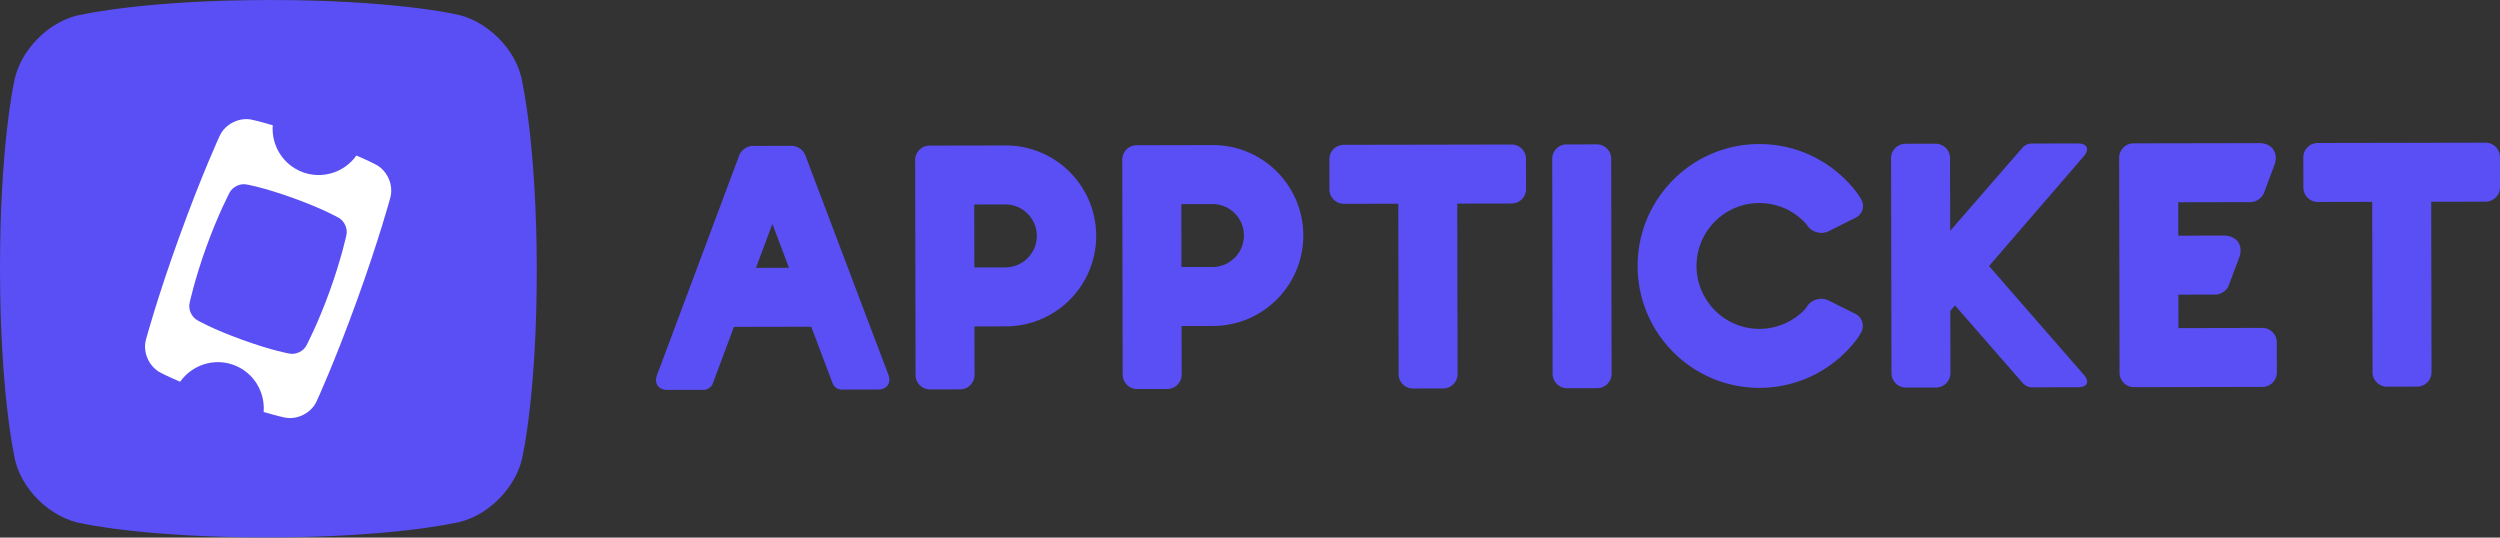 <svg xmlns="http://www.w3.org/2000/svg" width="465" height="100" fill="none"><rect width="100%" height="100%" fill="#333333" stroke="none"/><path fill="#594FF4" d="M99.841 49.888C99.798 27.094 97.16 15.38 97.16 15.38c-.928-6.124-6.75-11.856-12.867-12.824 0 0-11.699-2.597-34.465-2.554C27.06.043 15.37 2.684 15.37 2.684c-6.122.93-11.849 6.754-12.81 12.872 0 0-2.58 11.723-2.56 34.52C.018 72.873 2.615 84.58 2.615 84.58c.911 6.128 6.718 11.858 12.835 12.823 0 0 11.798 2.603 34.661 2.56 22.863-.042 34.36-2.674 34.36-2.674 6.122-.933 11.85-6.762 12.816-12.879 0 0 2.596-11.727 2.553-34.522Z"/><path fill="#594FF4" fill-rule="evenodd" d="M341.524 42.314c-.471.24-1.423.706-1.423.706-1.329.655-3.078.19-3.913-1.031 0 0-.113-.19-.233-.324a11.655 11.655 0 0 0-8.739-3.901c-6.441.012-11.661 5.259-11.663 11.725.027 6.466 5.266 11.693 11.707 11.681a11.665 11.665 0 0 0 8.301-3.477c.314-.32.617-.808.617-.808.849-1.213 2.612-1.66 3.938-.998a3252.996 3252.996 0 0 0 4.007 1.997l.939.467a2.507 2.507 0 0 1 1.073 3.527s-.316.6-.591.976c-4.105 5.603-10.752 9.273-18.264 9.287-12.501.024-22.658-10.109-22.682-22.632-.023-12.522 10.096-22.693 22.597-22.717 7.374-.014 13.929 3.5 18.083 8.91.425.553.865 1.322.865 1.322.775 1.263.326 2.82-1 3.48 0 0-2.261 1.119-3.619 1.81ZM140.614 49.818l6.134-.012-3.082-8.162-3.052 8.174Zm10.275 10.952-14.374.027-3.946 10.57c-.235.63-.972 1.142-1.645 1.143l-6.827.013c-1.616.003-2.466-1.221-1.9-2.735l15.315-40.927c.354-.946 1.459-1.715 2.47-1.717l7.314-.014c1.01-.002 2.118.762 2.476 1.708l15.469 40.87c.572 1.51-.274 2.738-1.89 2.742l-6.827.012c-.673.002-1.412-.508-1.65-1.138l-3.985-10.554ZM452.205 37.53l10.118-.02A2.682 2.682 0 0 0 465 34.823l-.011-5.607a2.68 2.68 0 0 0-2.686-2.678l-31.209.06a2.682 2.682 0 0 0-2.676 2.686l.01 5.608a2.682 2.682 0 0 0 2.687 2.677l10.118-.02.06 31.697a2.682 2.682 0 0 0 2.687 2.676l5.607-.01a2.681 2.681 0 0 0 2.677-2.687l-.059-31.696ZM405.161 43.835l8.472-.016c2.423-.005 3.699 1.832 2.85 4.101l-1.931 5.157c-.354.946-1.459 1.714-2.471 1.716l-6.9.013.012 6.218 15.604-.03a2.682 2.682 0 0 1 2.687 2.677l.011 5.608a2.684 2.684 0 0 1-2.678 2.687l-23.893.045a2.683 2.683 0 0 1-2.687-2.677l-.075-39.985a2.682 2.682 0 0 1 2.677-2.688l23.345-.043c2.424-.005 3.699 1.832 2.849 4.101l-1.933 5.157c-.354.946-1.46 1.714-2.471 1.716l-13.48.026.012 6.217ZM362.732 42.94l13.474-15.504c.353-.407 1.077-.738 1.615-.739l8.655-.016c1.751-.003 2.244 1.067 1.099 2.394l-17.614 20.407 17.647 20.246c1.105 1.268.637 2.299-1.047 2.302l-8.653.016c-.54.001-1.264-.327-1.618-.733l-12.657-14.5-.873 1.012.022 11.568a2.683 2.683 0 0 1-2.679 2.687l-5.601.01a2.682 2.682 0 0 1-2.688-2.677l-.076-39.985a2.683 2.683 0 0 1 2.679-2.687l5.601-.01a2.684 2.684 0 0 1 2.689 2.677l.025 13.532ZM288.713 29.547a2.682 2.682 0 0 1 2.677-2.688l5.607-.01a2.682 2.682 0 0 1 2.687 2.677l.075 39.985a2.681 2.681 0 0 1-2.677 2.687l-5.607.01a2.683 2.683 0 0 1-2.687-2.676l-.075-39.985ZM271.052 37.87l10.118-.02a2.682 2.682 0 0 0 2.677-2.687l-.01-5.607a2.682 2.682 0 0 0-2.687-2.677l-31.209.058a2.682 2.682 0 0 0-2.676 2.688l.01 5.607a2.682 2.682 0 0 0 2.687 2.677l10.118-.019.06 31.695a2.682 2.682 0 0 0 2.687 2.678l5.607-.01a2.682 2.682 0 0 0 2.677-2.689l-.059-31.694ZM211.419 27.01a2.682 2.682 0 0 0-2.677 2.687l.075 39.985a2.683 2.683 0 0 0 2.688 2.677l5.607-.01a2.681 2.681 0 0 0 2.677-2.688l-.017-9.02 5.852-.012c9.29-.017 16.808-7.563 16.791-16.854-.017-9.29-7.564-16.81-16.855-16.792l-14.141.027Zm14.162 10.945a5.852 5.852 0 0 1 .022 11.703l-5.852.01-.022-11.702 5.852-.011ZM172.897 27.082a2.682 2.682 0 0 0-2.677 2.687l.075 39.985a2.683 2.683 0 0 0 2.687 2.677l5.607-.01a2.682 2.682 0 0 0 2.677-2.687l-.016-9.021 5.851-.011c9.291-.018 16.809-7.564 16.792-16.855-.018-9.29-7.564-16.809-16.855-16.791l-14.141.026Zm14.161 10.945a5.852 5.852 0 0 1 .023 11.703l-5.852.011-.022-11.703 5.851-.01Z" clip-rule="evenodd"/><path fill="#fff" d="M72.582 36.82s-2.026 7.563-6.205 19.11c-4.178 11.548-7.461 18.657-7.461 18.657-1.008 2.289-3.794 3.656-6.212 3.018 0 0-1.205-.25-3.663-.98.292-3.787-1.918-7.419-5.615-8.757-3.7-1.338-7.723.04-9.922 3.139-2.392-1.027-3.495-1.614-3.495-1.614-2.26-1.072-3.54-3.894-2.843-6.294 0 0 2.027-7.564 6.205-19.112 4.178-11.547 7.462-18.656 7.462-18.656 1.008-2.289 3.794-3.656 6.212-3.018 0 0 1.213.252 3.687.987-.294 3.75 1.92 7.406 5.632 8.749 3.712 1.343 7.751-.05 9.926-3.119 2.36 1.015 3.45 1.595 3.45 1.595 2.26 1.072 3.54 3.893 2.842 6.294Z"/><path fill="#594FF4" d="M62.95 40.49s-2.675-1.575-8.334-3.622c-5.658-2.048-8.72-2.55-8.72-2.55-1.22-.271-2.664.436-3.22 1.556 0 0-2.112 4.01-4.303 10.066-2.158 5.963-3.1 10.396-3.1 10.396-.297 1.215.371 2.674 1.477 3.256 0 0 2.675 1.574 8.334 3.621 5.658 2.048 8.72 2.55 8.72 2.55 1.22.27 2.664-.435 3.219-1.555 0 0 2.113-4.011 4.27-9.975 2.192-6.055 3.134-10.488 3.134-10.488.296-1.214-.371-2.674-1.477-3.256Z"/></svg>
